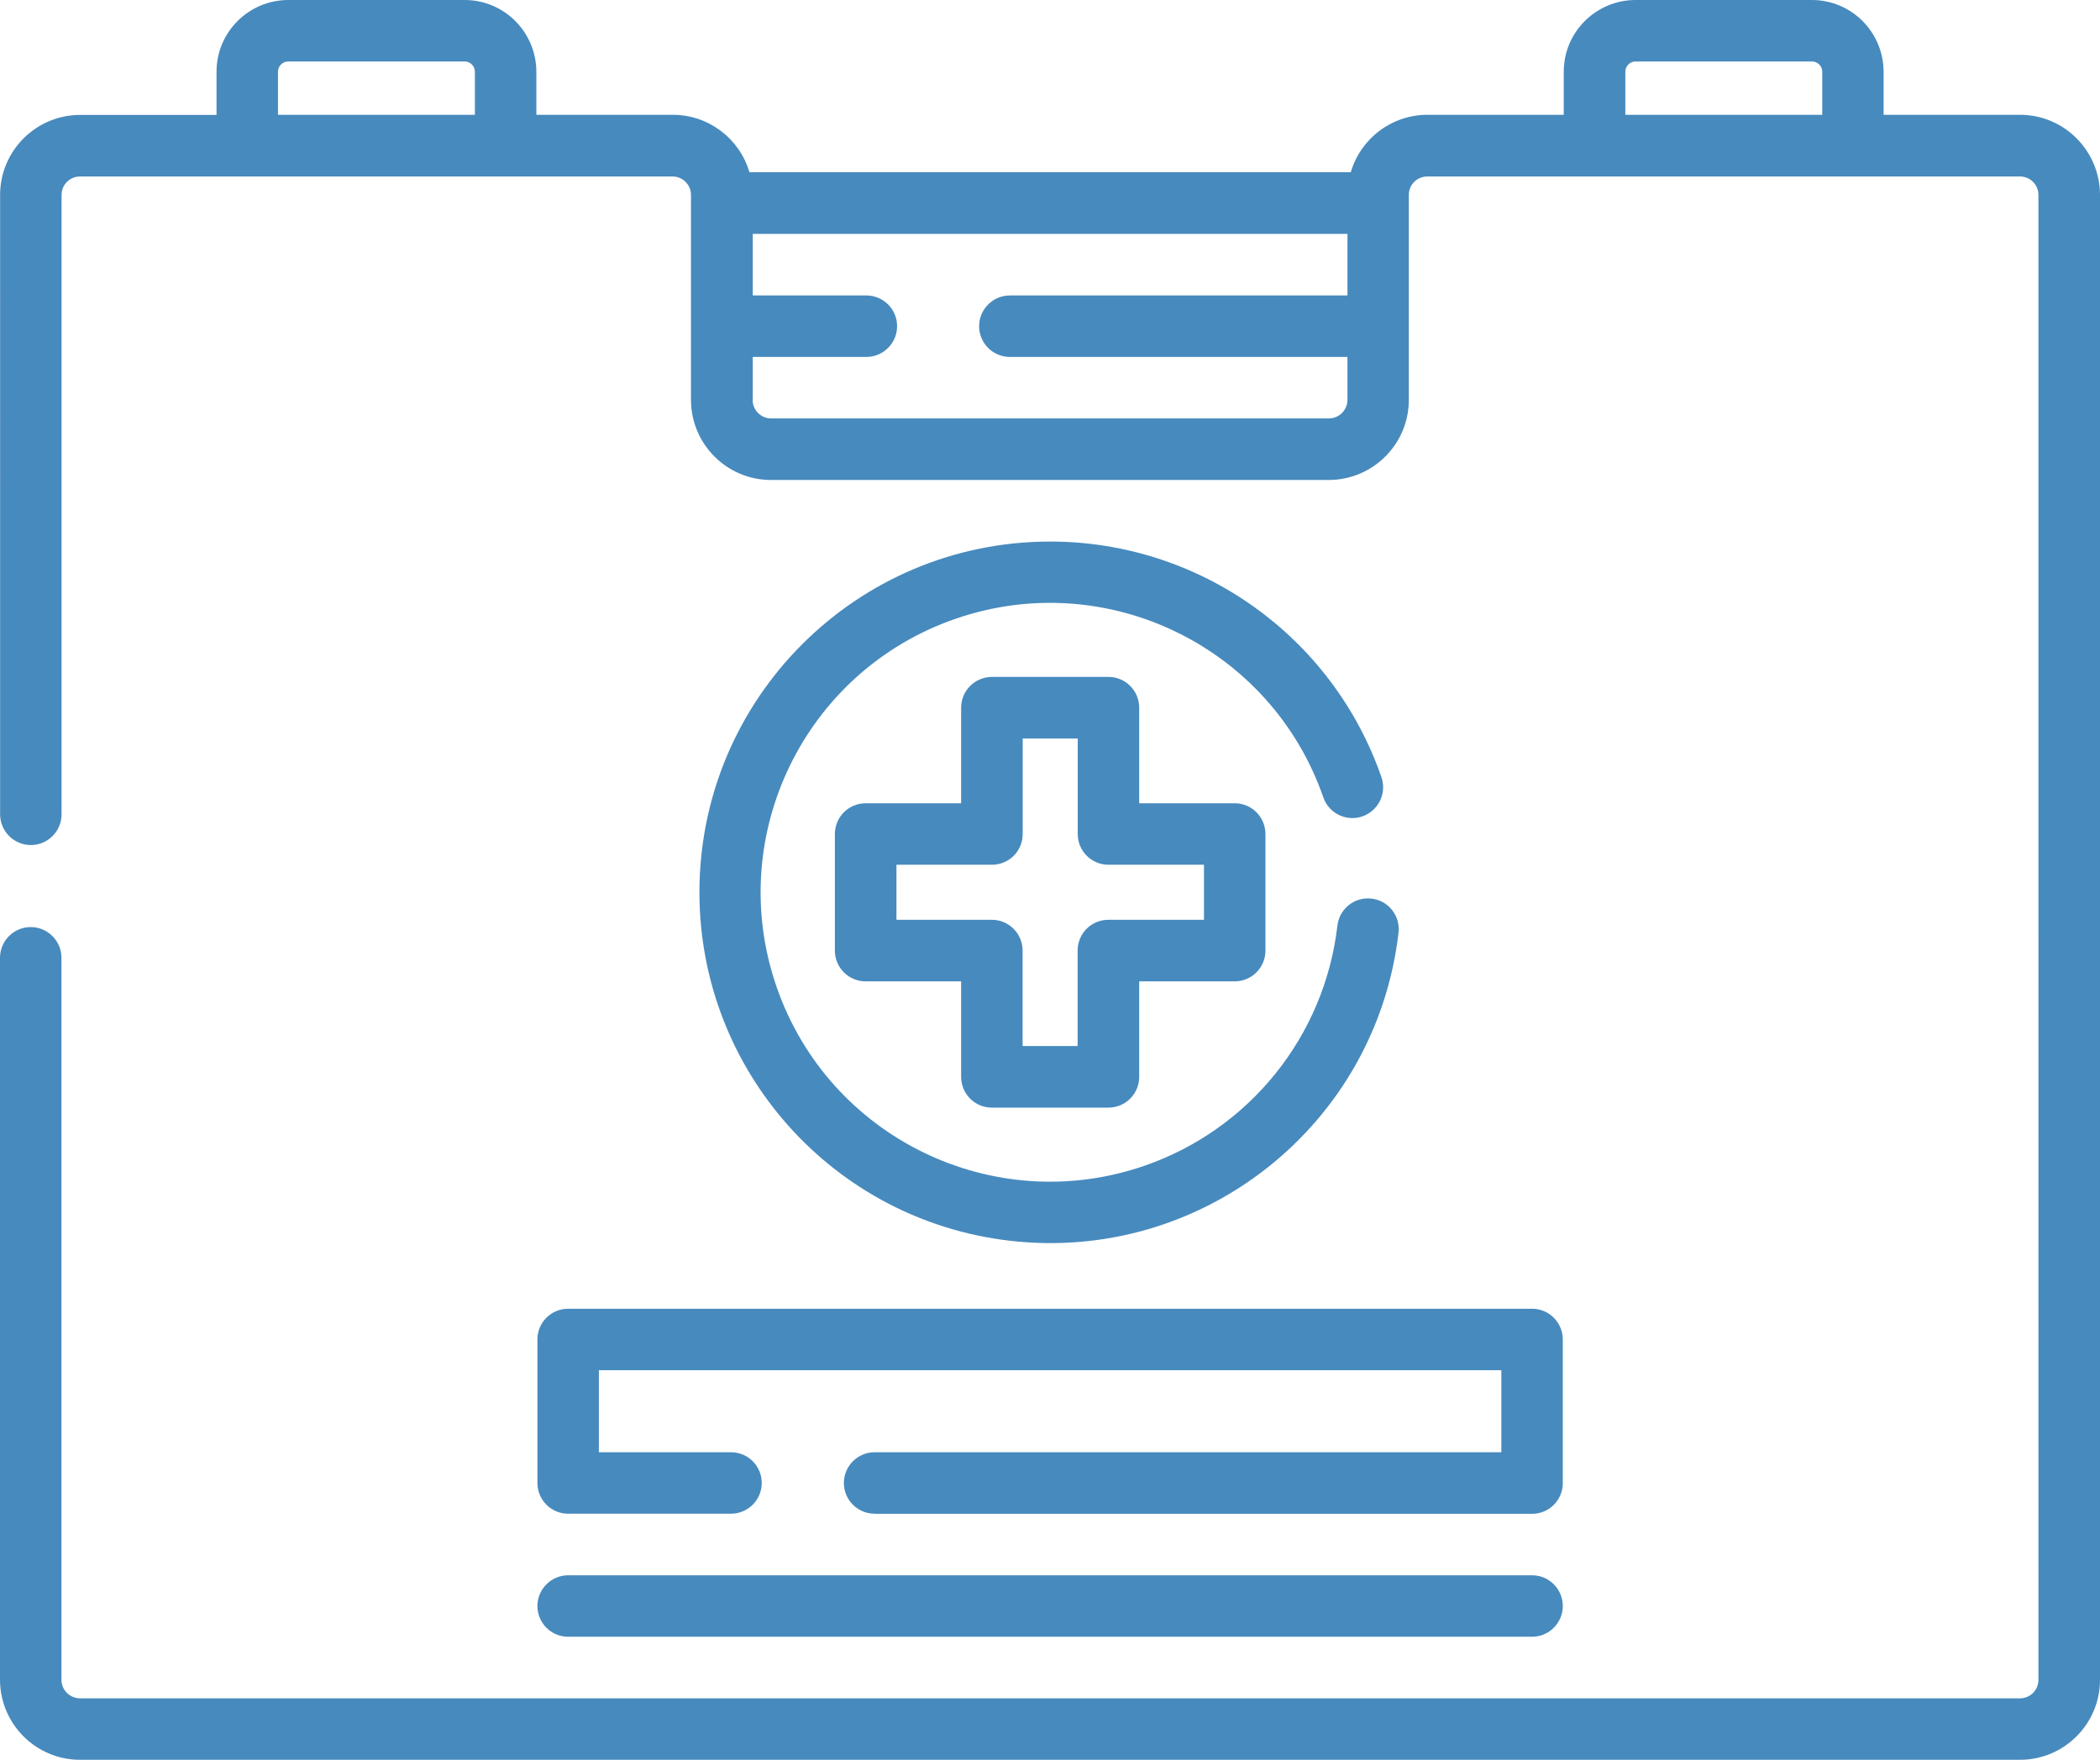 <svg xmlns="http://www.w3.org/2000/svg" id="Capa_2" data-name="Capa 2" viewBox="0 0 196.12 164.33"><defs><style>      .cls-1 {        fill: #478abe;      }    </style></defs><g id="Capa_1-2" data-name="Capa 1"><path id="Uni&#xF3;n_9" data-name="Uni&#xF3;n 9" class="cls-1" d="m7.47,164.33c-4.12,0-7.46-3.35-7.47-7.47v-67.42c0-1.59,1.29-2.87,2.87-2.87s2.87,1.29,2.87,2.87v67.42c0,.95.77,1.72,1.72,1.73h181.19c.95,0,1.72-.77,1.72-1.73V18.2c0-.95-.77-1.72-1.72-1.72h-55.36c-.95,0-1.72.77-1.72,1.72v19.15c0,4.12-3.35,7.46-7.47,7.47h-52.1c-4.12,0-7.46-3.35-7.47-7.47v-19.15c0-.95-.77-1.72-1.72-1.72H7.47c-.95,0-1.72.77-1.72,1.72v57.84c0,1.59-1.29,2.87-2.87,2.87s-2.87-1.29-2.87-2.87V18.2c0-4.12,3.35-7.46,7.47-7.47h12.74v-4.03c0-3.7,3-6.69,6.7-6.7h16.47c3.7,0,6.69,3,6.7,6.7v4.02h12.74c3.31,0,6.23,2.19,7.16,5.36h56.16c.94-3.18,3.85-5.36,7.16-5.36h12.73v-4.02c0-3.7,3-6.69,6.7-6.7h16.47c3.7,0,6.69,3,6.7,6.7v4.02h12.74c4.12,0,7.46,3.35,7.47,7.47v138.67c0,4.12-3.35,7.47-7.47,7.47H7.47Zm62.82-126.98c0,.95.77,1.72,1.72,1.72h52.1c.95,0,1.72-.77,1.73-1.72v-4.02h-31.53c-1.59,0-2.87-1.29-2.87-2.87s1.29-2.87,2.87-2.87h31.53v-5.75h-55.54v5.75h10.61c1.59,0,2.87,1.29,2.87,2.87s-1.29,2.87-2.87,2.87h-10.61v4.02ZM151.79,6.7v4.02h18.39v-4.02c0-.53-.43-.96-.96-.96h-16.47c-.53,0-.96.43-.96.96Zm-125.83,0v4.02h18.39v-4.02c0-.53-.43-.96-.96-.96h-16.47c-.53,0-.96.43-.96.96h0Zm27.1,146.14c-1.59,0-2.87-1.29-2.87-2.87s1.29-2.87,2.87-2.87h90.02c1.59,0,2.87,1.29,2.87,2.87s-1.29,2.87-2.87,2.87H53.05Zm28.62-11.49c-1.59,0-2.87-1.29-2.87-2.87s1.29-2.87,2.87-2.87h58.53v-7.66H55.93v7.66h12.34c1.59,0,2.87,1.29,2.87,2.87s-1.29,2.87-2.87,2.87h-15.21c-1.59,0-2.87-1.29-2.87-2.87h0v-13.4c0-1.59,1.28-2.87,2.87-2.87h90.02c1.59,0,2.87,1.29,2.87,2.87h0v13.41c0,1.59-1.28,2.87-2.87,2.87h-61.4Zm-16.36-58.03c0-18.09,14.67-32.75,32.76-32.75,13.96,0,26.39,8.85,30.95,22.05.49,1.51-.33,3.13-1.84,3.63-1.47.48-3.06-.29-3.59-1.75-4.87-14.1-20.26-21.59-34.36-16.72s-21.59,20.26-16.72,34.36,20.26,21.59,34.36,16.72c9.81-3.39,16.82-12.1,18.02-22.42.18-1.58,1.6-2.71,3.18-2.53,1.58.18,2.71,1.6,2.53,3.18-2.08,17.97-18.33,30.85-36.3,28.77-16.52-1.91-28.99-15.9-28.99-32.54h0Zm27.31,20.11c-1.59,0-2.87-1.29-2.87-2.87h0v-8.92h-8.92c-1.59,0-2.87-1.29-2.87-2.87h0v-10.89c0-1.59,1.29-2.87,2.87-2.87h8.92v-8.92c0-1.59,1.28-2.87,2.87-2.88h10.89c1.59,0,2.87,1.29,2.87,2.87v8.93h8.92c1.59,0,2.87,1.29,2.87,2.87v10.89c0,1.59-1.29,2.87-2.87,2.87h-8.92v8.92c0,1.59-1.29,2.87-2.87,2.87h-10.89Zm-8.92-17.54h8.92c1.59,0,2.87,1.29,2.87,2.87h0v8.92h5.14v-8.92c0-1.59,1.28-2.87,2.87-2.87h8.93v-5.14h-8.92c-1.59,0-2.87-1.29-2.87-2.87h0v-8.92h-5.14v8.92c0,1.59-1.28,2.87-2.87,2.87h-8.92v5.14Z"></path></g></svg>